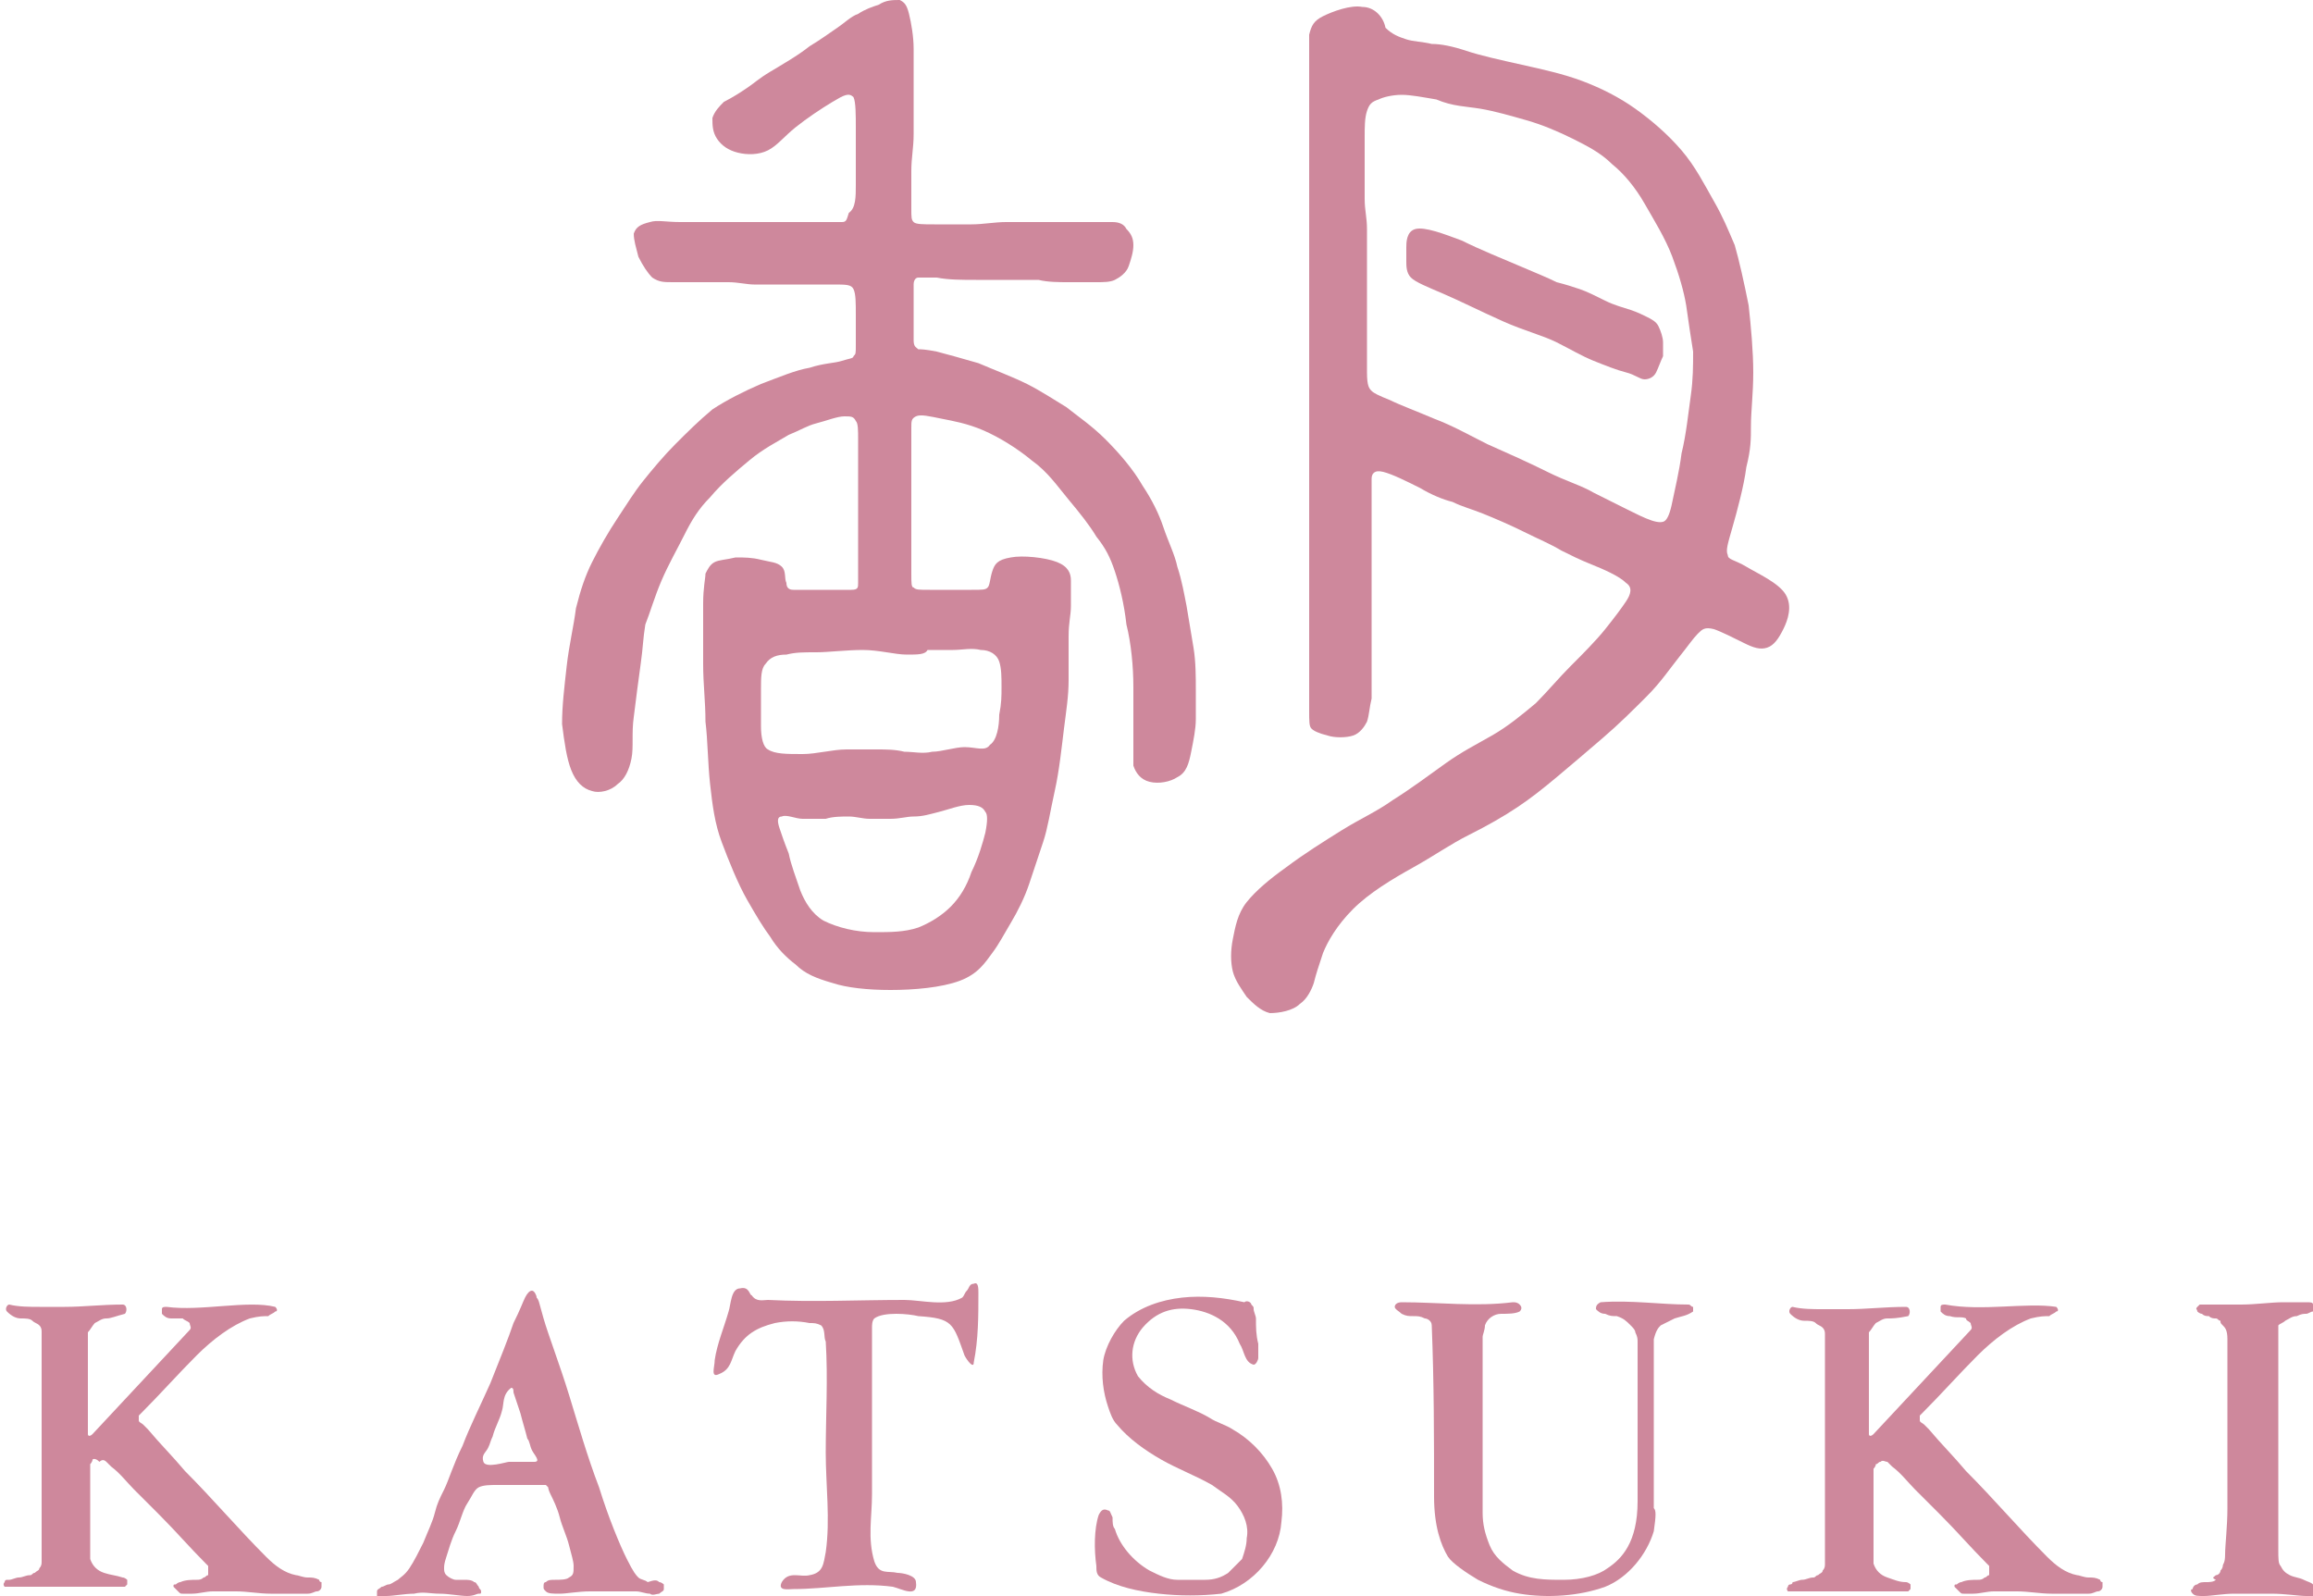<?xml version="1.0" encoding="utf-8"?>
<!-- Generator: Adobe Illustrator 19.1.0, SVG Export Plug-In . SVG Version: 6.00 Build 0)  -->
<svg version="1.1" id="レイヤー_1のコピー" xmlns="http://www.w3.org/2000/svg" xmlns:xlink="http://www.w3.org/1999/xlink"
	 x="0px" y="0px" width="100px" height="69px" viewBox="0 0 100 69" enable-background="new 0 0 100 69" xml:space="preserve">
<g>
	<path fill="#ce889c" d="M64,4.7c0.6,0.1,1.3,0.3,2,0.5c0.7,0.2,1.4,0.5,2,0.8c0.6,0.3,1.2,0.6,1.7,1.1c0.5,0.4,1,1,1.4,1.7
		c0.4,0.7,0.9,1.5,1.2,2.3c0.3,0.8,0.5,1.5,0.6,2.1c0.1,0.7,0.2,1.4,0.3,2c0,0.6,0,1.2-0.1,1.9c-0.1,0.7-0.2,1.7-0.4,2.5
		c-0.1,0.8-0.3,1.6-0.4,2.1c-0.1,0.5-0.2,0.7-0.3,0.8c-0.1,0.1-0.3,0.1-0.6,0c-0.3-0.1-0.7-0.3-1.1-0.5c-0.4-0.2-0.8-0.4-1.4-0.7
		c-0.5-0.3-1.2-0.5-2-0.9c-0.8-0.4-1.7-0.8-2.6-1.2c-0.8-0.4-1.5-0.8-2.3-1.1c-0.7-0.3-1.5-0.6-1.9-0.8c-0.5-0.2-0.7-0.3-0.8-0.4
		c-0.1-0.1-0.2-0.2-0.2-0.8c0-0.5,0-1.5,0-2.3c0-0.8,0-1.5,0-2.2c0-0.6,0-1.2,0-1.7c0-0.5-0.1-0.8-0.1-1.3c0-0.4,0-0.9,0-1.4
		c0-0.5,0-0.9,0-1.3c0-0.4,0-0.8,0.1-1.1c0.1-0.3,0.2-0.4,0.5-0.5c0.2-0.1,0.6-0.2,1-0.2c0.4,0,0.9,0.1,1.5,0.2
		C62.8,4.6,63.4,4.6,64,4.7z M65.7,11.5c-0.7-0.3-1.7-0.7-2.5-1.1c-0.8-0.3-1.6-0.6-2-0.5c-0.4,0.1-0.4,0.6-0.4,0.8
		c0,0.3,0,0.4,0,0.6c0,0.2,0,0.5,0.2,0.7c0.2,0.2,0.7,0.4,1.4,0.7c0.7,0.3,1.7,0.8,2.6,1.2c0.9,0.4,1.7,0.6,2.3,0.9
		c0.6,0.3,1.1,0.6,1.6,0.8c0.5,0.2,1,0.4,1.4,0.5c0.4,0.1,0.6,0.3,0.8,0.3c0.2,0,0.4-0.1,0.5-0.3c0.1-0.2,0.2-0.5,0.3-0.7
		c0-0.2,0-0.4,0-0.6c0-0.2-0.1-0.5-0.2-0.7c-0.1-0.2-0.3-0.3-0.5-0.4c-0.2-0.1-0.4-0.2-0.7-0.3c-0.3-0.1-0.7-0.2-1.1-0.4
		c-0.4-0.2-0.8-0.4-1.1-0.5c-0.3-0.1-0.6-0.2-1-0.3C66.9,12,66.4,11.8,65.7,11.5z M58.9,0.3c-0.5-0.1-1.3,0.2-1.7,0.4
		c-0.4,0.2-0.5,0.4-0.6,0.8c0,0.3,0,0.8,0,1.4c0,0.6,0,1.4,0,2.3c0,0.9,0,1.8,0,2.8c0,0.9,0,1.8,0,2.7c0,0.9,0,1.7,0,2.8
		c0,1.1,0,2.5,0,3.6c0,1.1,0,1.9,0,2.9c0,1,0,2.1,0,3.2c0,1,0,1.9,0,2.8c0,0.9,0,1.8,0,2.6c0,0.8,0,1.6,0,2.1c0,0.5,0,0.7,0.1,0.8
		c0.1,0.1,0.3,0.2,0.7,0.3c0.3,0.1,0.8,0.1,1.1,0c0.3-0.1,0.5-0.4,0.6-0.6c0.1-0.3,0.1-0.6,0.2-1c0-0.5,0-1.1,0-1.7
		c0-0.6,0-1.2,0-1.7c0-0.5,0-1,0-1.5c0-0.5,0-1,0-1.6c0-0.7,0-1.5,0-2.1c0-0.5,0-0.7,0-0.9c0-0.2,0.1-0.4,0.5-0.3
		c0.4,0.1,1,0.4,1.6,0.7c0.5,0.3,1,0.5,1.4,0.6c0.4,0.2,0.8,0.3,1.3,0.5c0.5,0.2,1.2,0.5,1.8,0.8c0.6,0.3,1.1,0.5,1.6,0.8
		c0.4,0.2,0.8,0.4,1.3,0.6c0.5,0.2,1.2,0.5,1.5,0.8c0.3,0.2,0.2,0.5,0,0.8c-0.2,0.3-0.5,0.7-0.9,1.2c-0.4,0.5-1,1.1-1.5,1.6
		c-0.5,0.5-1,1.1-1.5,1.6c-0.6,0.5-1.2,1-1.9,1.4c-0.7,0.4-1.3,0.7-2,1.2c-0.7,0.5-1.5,1.1-2.3,1.6c-0.7,0.5-1.4,0.8-2.2,1.3
		c-0.8,0.5-1.6,1-2.4,1.6c-0.7,0.5-1.3,1-1.7,1.5c-0.4,0.5-0.5,1.1-0.6,1.6c-0.1,0.5-0.1,1,0,1.4c0.1,0.4,0.4,0.8,0.6,1.1
		c0.3,0.3,0.6,0.6,1,0.7c0.4,0,1-0.1,1.3-0.4c0.3-0.2,0.5-0.6,0.6-0.9c0.1-0.4,0.2-0.7,0.4-1.3c0.2-0.5,0.6-1.2,1.3-1.9
		c0.7-0.7,1.7-1.3,2.6-1.8c0.9-0.5,1.6-1,2.4-1.4c0.8-0.4,1.5-0.8,2.1-1.2c0.6-0.4,1.1-0.8,1.7-1.3c0.6-0.5,1.3-1.1,2-1.7
		c0.7-0.6,1.3-1.2,1.9-1.8c0.6-0.6,1-1.2,1.4-1.7c0.4-0.5,0.6-0.8,0.8-1c0.2-0.2,0.3-0.3,0.7-0.2c0.3,0.1,0.9,0.4,1.3,0.6
		c0.4,0.2,0.7,0.3,1,0.2c0.3-0.1,0.5-0.4,0.7-0.8c0.2-0.4,0.4-1,0.1-1.5c-0.3-0.5-1.2-0.9-1.7-1.2c-0.5-0.3-0.8-0.3-0.8-0.5
		c-0.1-0.2,0-0.5,0.2-1.2c0.2-0.7,0.5-1.8,0.6-2.6c0.2-0.8,0.2-1.2,0.2-1.8c0-0.6,0.1-1.4,0.1-2.3c0-0.9-0.1-2-0.2-2.9
		c-0.2-1-0.4-1.9-0.6-2.6c-0.3-0.7-0.5-1.2-0.9-1.9c-0.4-0.7-0.8-1.5-1.4-2.2s-1.3-1.3-2-1.8c-0.7-0.5-1.5-0.9-2.3-1.2
		c-0.8-0.3-1.7-0.5-2.6-0.7c-0.9-0.2-1.8-0.4-2.4-0.6c-0.6-0.2-1.1-0.3-1.5-0.3c-0.4-0.1-0.8-0.1-1.1-0.2c-0.3-0.1-0.6-0.2-0.9-0.5
		C59.8,0.7,59.4,0.3,58.9,0.3z"/>
	<path fill="#ce889c" d="M39.3,0.6c0.1,0.4,0.2,1,0.2,1.5c0,0.5,0,1,0,1.6c0,0.6,0,1.5,0,2.1c0,0.6-0.1,1-0.1,1.6c0,0.6,0,1.2,0,1.6
		c0,0.4,0,0.5,0.1,0.6c0.1,0.1,0.4,0.1,0.9,0.1c0.4,0,1,0,1.6,0c0.5,0,1-0.1,1.5-0.1c0.4,0,0.8,0,1.4,0c0.5,0,1.2,0,1.8,0
		c0.6,0,1.1,0,1.4,0c0.3,0,0.5,0.1,0.6,0.3c0.2,0.2,0.3,0.4,0.3,0.7c0,0.3-0.1,0.6-0.2,0.9c-0.1,0.3-0.4,0.5-0.6,0.6
		c-0.2,0.1-0.5,0.1-0.8,0.1c-0.4,0-0.8,0-1.2,0c-0.4,0-0.9,0-1.3-0.1c-0.4,0-0.8,0-1.2,0c-0.4,0-0.9,0-1.5,0c-0.6,0-1.2,0-1.7-0.1
		c-0.4,0-0.7,0-0.8,0c-0.1,0-0.2,0.1-0.2,0.3c0,0.2,0,0.6,0,1.1c0,0.5,0,1,0,1.3c0,0.3,0.1,0.3,0.2,0.4c0.1,0,0.3,0,0.8,0.1
		c0.4,0.1,1.1,0.3,1.8,0.5c0.7,0.3,1.5,0.6,2.1,0.9c0.6,0.3,1.2,0.7,1.7,1c0.5,0.4,1.1,0.8,1.7,1.4c0.6,0.6,1.2,1.3,1.6,2
		c0.4,0.6,0.7,1.2,0.9,1.8c0.2,0.6,0.5,1.2,0.6,1.7c0.2,0.6,0.3,1.2,0.4,1.7c0.1,0.6,0.2,1.2,0.3,1.8c0.1,0.6,0.1,1.3,0.1,1.8
		c0,0.5,0,0.9,0,1.3c0,0.4-0.1,0.9-0.2,1.4c-0.1,0.5-0.2,0.9-0.6,1.1c-0.3,0.2-0.8,0.3-1.2,0.2c-0.4-0.1-0.6-0.4-0.7-0.7
		C49,33,49,32.6,49,32c0-0.6,0-1.4,0-2.3c0-0.9-0.1-1.9-0.3-2.7c-0.1-0.9-0.3-1.7-0.5-2.3c-0.2-0.6-0.4-1-0.8-1.5
		c-0.3-0.5-0.7-1-1.2-1.6c-0.5-0.6-0.9-1.2-1.6-1.7c-0.6-0.5-1.4-1-2.1-1.3c-0.7-0.3-1.3-0.4-1.8-0.5c-0.5-0.1-0.9-0.2-1.1-0.1
		c-0.2,0.1-0.2,0.2-0.2,0.5c0,0.2,0,0.5,0,0.8c0,0.3,0,0.8,0,1.2c0,0.4,0,0.9,0,1.4c0,0.5,0,1,0,1.5c0,0.5,0,1,0,1.4
		c0,0.4,0,0.6,0.1,0.6c0.1,0.1,0.2,0.1,0.7,0.1c0.5,0,1.3,0,1.8,0c0.5,0,0.6,0,0.7-0.1c0.1-0.1,0.1-0.4,0.2-0.7
		c0.1-0.3,0.2-0.5,0.8-0.6c0.5-0.1,1.5,0,2,0.2c0.5,0.2,0.6,0.5,0.6,0.8c0,0.3,0,0.7,0,1.1c0,0.4-0.1,0.7-0.1,1.3c0,0.5,0,1.2,0,1.9
		c0,0.7-0.1,1.3-0.2,2.1c-0.1,0.8-0.2,1.8-0.4,2.7c-0.2,0.9-0.3,1.6-0.5,2.2c-0.2,0.6-0.4,1.2-0.6,1.8c-0.2,0.6-0.5,1.2-0.8,1.7
		c-0.3,0.5-0.5,0.9-0.8,1.3c-0.3,0.4-0.6,0.9-1.4,1.2c-0.8,0.3-2,0.4-3,0.4c-1,0-1.9-0.1-2.5-0.3c-0.7-0.2-1.2-0.4-1.6-0.8
		c-0.4-0.3-0.8-0.7-1.1-1.2c-0.3-0.4-0.6-0.9-1-1.6c-0.4-0.7-0.8-1.7-1.1-2.5c-0.3-0.8-0.4-1.6-0.5-2.5c-0.1-0.9-0.1-1.9-0.2-2.7
		c0-0.9-0.1-1.6-0.1-2.5c0-0.9,0-1.9,0-2.6c0-0.7,0.1-1.1,0.1-1.3c0.1-0.2,0.2-0.4,0.4-0.5c0.2-0.1,0.5-0.1,0.9-0.2
		c0.4,0,0.7,0,1.1,0.1c0.4,0.1,0.7,0.1,0.9,0.3c0.2,0.2,0.1,0.5,0.2,0.7c0,0.2,0.1,0.3,0.3,0.3c0.2,0,0.7,0,1.2,0c0.5,0,1,0,1.3,0
		c0.3,0,0.3-0.1,0.3-0.3c0-0.2,0-0.6,0-1.2c0-0.6,0-1.6,0-2.2c0-0.6,0-1,0-1.5c0-0.4,0-0.9,0-1.3c0-0.4,0-0.7-0.1-0.8
		c-0.1-0.2-0.2-0.2-0.5-0.2c-0.3,0-0.8,0.2-1.2,0.3c-0.4,0.1-0.7,0.3-1.2,0.5c-0.5,0.3-1.1,0.6-1.7,1.1c-0.6,0.5-1.2,1-1.7,1.6
		c-0.5,0.5-0.8,1-1.1,1.6c-0.3,0.6-0.7,1.3-1,2c-0.3,0.7-0.5,1.4-0.7,1.9c-0.1,0.6-0.1,1-0.2,1.7c-0.1,0.7-0.2,1.5-0.3,2.3
		c-0.1,0.7,0,1.3-0.1,1.8c-0.1,0.5-0.3,0.9-0.6,1.1c-0.3,0.3-0.8,0.4-1.1,0.3c-0.4-0.1-0.7-0.4-0.9-0.9c-0.2-0.5-0.3-1.2-0.4-2
		c0-0.8,0.1-1.6,0.2-2.5c0.1-0.9,0.3-1.7,0.4-2.5c0.2-0.8,0.4-1.4,0.7-2c0.3-0.6,0.7-1.3,1.1-1.9c0.4-0.6,0.7-1.1,1.1-1.6
		c0.4-0.5,0.9-1.1,1.4-1.6c0.5-0.5,1-1,1.6-1.5c0.6-0.4,1.4-0.8,2.1-1.1c0.8-0.3,1.5-0.6,2.1-0.7c0.6-0.2,1.1-0.2,1.4-0.3
		c0.3-0.1,0.5-0.1,0.5-0.2c0.1-0.1,0.1-0.1,0.1-0.5c0-0.3,0-0.9,0-1.3c0-0.5,0-0.9-0.1-1.1c-0.1-0.2-0.3-0.2-0.9-0.2
		c-0.6,0-1.6,0-2.2,0c-0.6,0-0.9,0-1.2,0c-0.3,0-0.7-0.1-1.1-0.1c-0.4,0-0.7,0-1.2,0c-0.4,0-0.9,0-1.2,0c-0.4,0-0.6,0-0.9-0.2
		c-0.2-0.2-0.4-0.5-0.6-0.9c-0.1-0.4-0.2-0.7-0.2-1c0.1-0.3,0.3-0.4,0.7-0.5c0.3-0.1,0.7,0,1.3,0c0.6,0,1.3,0,2,0c0.7,0,1.4,0,2.1,0
		c0.7,0,1.5,0,2,0c0.5,0,0.8,0,0.9,0c0.2,0,0.2-0.1,0.3-0.4C37,9,37,8.5,37,8c0-0.5,0-0.9,0-1.3c0-0.4,0-0.7,0-1.2
		c0-0.5,0-1.1-0.1-1.3C36.7,4,36.5,4.1,36,4.4c-0.5,0.3-1.1,0.7-1.6,1.1c-0.5,0.4-0.8,0.8-1.2,1c-0.4,0.2-0.9,0.2-1.3,0.1
		C31.5,6.5,31.2,6.3,31,6c-0.2-0.3-0.2-0.6-0.2-0.9c0.1-0.3,0.3-0.5,0.5-0.7C31.7,4.2,32,4,32.3,3.8c0.3-0.2,0.5-0.4,1-0.7
		c0.5-0.3,1.2-0.7,1.7-1.1c0.5-0.3,0.9-0.6,1.2-0.8c0.3-0.2,0.6-0.5,0.9-0.6c0.3-0.2,0.6-0.3,0.9-0.4C38.3,0,38.6,0,38.9,0
		C39.1,0.1,39.2,0.2,39.3,0.6z M41.9,34.8c-0.4,0-0.9,0.2-1.3,0.3c-0.4,0.1-0.7,0.2-1.1,0.2c-0.3,0-0.6,0.1-1,0.1
		c-0.3,0-0.6,0-0.9,0c-0.3,0-0.6-0.1-0.9-0.1c-0.3,0-0.7,0-1,0.1c-0.3,0-0.6,0-1,0c-0.3,0-0.7-0.2-0.9-0.1c-0.2,0-0.2,0.2-0.1,0.5
		c0.1,0.3,0.2,0.6,0.4,1.1c0.1,0.5,0.3,1,0.5,1.6c0.2,0.5,0.5,1,1,1.3c0.6,0.3,1.4,0.5,2.2,0.5c0.7,0,1.3,0,1.9-0.2
		c0.5-0.2,1-0.5,1.4-0.9c0.4-0.4,0.7-0.9,0.9-1.5c0.3-0.6,0.5-1.3,0.6-1.7c0.1-0.5,0.1-0.8,0-0.9C42.5,34.9,42.3,34.8,41.9,34.8z
		 M39.2,28.3c-0.5,0-1.2-0.2-1.9-0.2c-0.7,0-1.5,0.1-2,0.1c-0.6,0-0.9,0-1.3,0.1c-0.4,0-0.7,0.1-0.9,0.4c-0.2,0.2-0.2,0.6-0.2,1.1
		c0,0.5,0,1.1,0,1.6c0,0.5,0.1,0.9,0.3,1c0.3,0.2,0.8,0.2,1.5,0.2c0.6,0,1.3-0.2,1.9-0.2c0.5,0,0.9,0,1.3,0c0.4,0,0.8,0,1.2,0.1
		c0.4,0,0.8,0.1,1.2,0c0.4,0,1-0.2,1.4-0.2c0.5,0,0.9,0.2,1.1-0.1c0.3-0.2,0.4-0.8,0.4-1.3c0.1-0.5,0.1-0.8,0.1-1.2
		c0-0.4,0-0.8-0.1-1.1c-0.1-0.3-0.4-0.5-0.8-0.5c-0.4-0.1-0.8,0-1.2,0c-0.4,0-0.8,0-1.1,0C40,28.3,39.7,28.3,39.2,28.3z"/>
	<path fill="#ce889c" d="M54.1,56.4c0.1,0.1,0.1,0.1,0.1,0.2c0,0.1,0.1,0.3,0.1,0.4c0,0.4,0,0.7,0.1,1.1c0,0.1,0,0.2,0,0.3
		c0,0.1,0,0.2,0,0.3c0,0.1-0.1,0.3-0.2,0.3c-0.4-0.1-0.4-0.6-0.6-0.9c-0.4-1-1.3-1.4-2.1-1.5c-0.8-0.1-1.5,0.1-2.1,0.8
		c-0.5,0.6-0.6,1.4-0.2,2.1c0.4,0.5,0.9,0.8,1.4,1c0.6,0.3,1.2,0.5,1.7,0.8c0.3,0.2,0.7,0.3,1,0.5c0.7,0.4,1.3,1,1.7,1.7
		c0.4,0.7,0.5,1.5,0.4,2.3c-0.1,1.4-1.2,2.7-2.6,3.1C51.9,69,51,69,50.1,68.9c-0.9-0.1-1.8-0.3-2.5-0.7c-0.2-0.1-0.2-0.3-0.2-0.5
		c-0.1-0.7-0.1-1.6,0.1-2.2c0.1-0.2,0.2-0.3,0.4-0.2c0.1,0,0.1,0.1,0.2,0.3c0,0.2,0,0.4,0.1,0.5c0.2,0.7,0.8,1.4,1.5,1.8
		c0.4,0.2,0.8,0.4,1.2,0.4c0.4,0,0.8,0,1.2,0c0.4,0,0.7-0.1,1-0.3c0.2-0.2,0.4-0.4,0.6-0.6c0.1-0.3,0.2-0.6,0.2-0.9
		c0.1-0.5-0.1-1-0.4-1.4c-0.3-0.4-0.7-0.6-1.1-0.9c-0.7-0.4-1.5-0.7-2.2-1.1c-0.7-0.4-1.4-0.9-1.9-1.5c-0.2-0.2-0.3-0.5-0.4-0.8
		c-0.2-0.6-0.3-1.3-0.2-2c0.1-0.6,0.5-1.3,0.9-1.7c0.7-0.6,1.6-0.9,2.5-1c0.9-0.1,1.8,0,2.7,0.2C53.9,56.2,54.1,56.3,54.1,56.4z"/>
	<path fill="#ce889c" d="M71.5,66.2c-0.3,1-1.1,2-2.1,2.4c-1.1,0.4-2.5,0.5-3.7,0.3c-0.6-0.1-1.2-0.3-1.8-0.6
		c-0.5-0.3-1.1-0.7-1.3-1C62.3,66.8,62,66,62,64.7c0-2.5,0-4.9-0.1-7.4c0-0.2-0.2-0.3-0.3-0.3c-0.2-0.1-0.3-0.1-0.5-0.1
		c-0.2,0-0.3,0-0.5-0.1c-0.1-0.1-0.3-0.2-0.3-0.3c0-0.1,0.1-0.2,0.3-0.2c1.6,0,3.2,0.2,4.8,0c0.1,0,0.2,0,0.3,0.1
		c0.1,0.1,0.1,0.2,0,0.3c-0.2,0.1-0.5,0.1-0.8,0.1c-0.3,0-0.6,0.2-0.7,0.5c0,0.2-0.1,0.4-0.1,0.5c0,2.5,0,5,0,7.6
		c0,0.5,0.1,0.9,0.3,1.4c0.2,0.5,0.6,0.8,1,1.1c0.7,0.4,1.4,0.4,2.2,0.4s1.5-0.2,1.9-0.5c0.6-0.4,1.3-1.1,1.3-2.9c0-1.2,0-2.3,0-3.5
		c0-0.6,0-1.2,0-1.7c0-0.6,0-1.2,0-1.7c0-0.1,0-0.2-0.1-0.4c0-0.1-0.1-0.2-0.2-0.3c-0.2-0.2-0.3-0.3-0.6-0.4c-0.2,0-0.3,0-0.5-0.1
		c-0.2,0-0.3-0.1-0.4-0.2c0-0.1,0-0.2,0.2-0.3c1.3-0.1,2.6,0.1,3.8,0.1c0.1,0,0.1,0.1,0.2,0.1c0,0.1,0,0.1,0,0.2
		c-0.3,0.2-0.5,0.2-0.8,0.3c-0.2,0.1-0.4,0.2-0.6,0.3c-0.1,0.1-0.2,0.2-0.3,0.6c0,2.6,0,4.9,0,7.3C71.6,65.3,71.6,65.5,71.5,66.2z"
		/>
	<path fill="#ce889c" d="M88.9,56.5C88.9,56.5,88.9,56.5,88.9,56.5c0.1,0.1,0.1,0.2,0,0.2c-0.1,0.1-0.2,0.1-0.3,0.2
		c-0.2,0-0.4,0-0.8,0.1c-0.8,0.3-1.6,0.9-2.3,1.6c-0.8,0.8-1.6,1.7-2.4,2.5c0,0-0.1,0.1-0.1,0.1c0,0,0,0.1,0,0.1c0,0,0,0,0,0.1
		c0,0.1,0.1,0.1,0.2,0.2c0.1,0.1,0.1,0.1,0.2,0.2c0.5,0.6,1.1,1.2,1.6,1.8c1.2,1.2,2.3,2.5,3.5,3.7c0.4,0.4,0.8,0.7,1.3,0.8
		c0.1,0,0.3,0.1,0.5,0.1c0.2,0,0.3,0,0.5,0.1c0,0,0,0.1,0.1,0.1c0,0.1,0,0.1,0,0.2c0,0.1-0.1,0.2-0.2,0.2c-0.1,0-0.2,0.1-0.4,0.1
		c-0.2,0-0.5,0-0.7,0c-0.3,0-0.6,0-0.9,0c-0.5,0-1-0.1-1.5-0.1c-0.3,0-0.6,0-1,0c-0.3,0-0.6,0.1-0.9,0.1c-0.1,0-0.3,0-0.4,0
		c-0.1,0-0.1,0-0.2-0.1c-0.1-0.1-0.1-0.1-0.2-0.2c0-0.1,0-0.1,0.1-0.1c0,0,0.1-0.1,0.2-0.1c0.2-0.1,0.5-0.1,0.7-0.1
		c0.1,0,0.2,0,0.3-0.1c0.1,0,0.1-0.1,0.2-0.1c0-0.1,0-0.2,0-0.4c0,0-0.1-0.1-0.1-0.1c-0.7-0.7-1.3-1.4-2-2.1
		c-0.4-0.4-0.8-0.8-1.1-1.1c-0.3-0.3-0.6-0.7-1-1c-0.1-0.1-0.2-0.2-0.2-0.2c-0.1,0-0.2-0.1-0.3,0c-0.1,0-0.1,0.1-0.2,0.1
		c0,0.1-0.1,0.2-0.1,0.2c0,0.3,0,0.5,0,0.8c0,1.1,0,2.2,0,3.3c0.1,0.3,0.3,0.5,0.6,0.6c0.3,0.1,0.5,0.2,0.8,0.2
		c0.1,0,0.2,0.1,0.2,0.1c0,0.1,0,0.1,0,0.2c0,0,0,0-0.1,0.1c0,0,0,0,0,0c-0.1,0-0.3,0-0.4,0c-0.1,0-0.2,0-0.3,0c-0.7,0-1.4,0-2,0
		c-0.7,0-1.4,0-2,0c-0.1,0-0.3,0-0.4,0c0,0,0,0,0,0c0,0,0,0-0.1,0c0,0-0.1-0.1,0-0.2c0,0,0-0.1,0.1-0.1c0,0,0.1,0,0.1-0.1
		c0.1,0,0.3-0.1,0.4-0.1c0.2,0,0.3-0.1,0.5-0.1c0.1,0,0.1-0.1,0.2-0.1c0.1-0.1,0.2-0.1,0.2-0.2c0.1-0.1,0.1-0.2,0.1-0.3
		c0-3.3,0-6.6,0-9.9c0-0.1,0-0.2-0.1-0.3c-0.1-0.1-0.2-0.1-0.3-0.2c-0.1-0.1-0.3-0.1-0.5-0.1c-0.2,0-0.4-0.1-0.6-0.3
		c-0.1-0.1,0-0.3,0.1-0.3c0.4,0.1,0.9,0.1,1.3,0.1c0.4,0,0.7,0,1.1,0c0.8,0,1.6-0.1,2.5-0.1c0.2,0,0.2,0.3,0.1,0.4
		C82,57,81.8,57,81.6,57c-0.2,0-0.3,0.1-0.5,0.2c-0.1,0.1-0.2,0.3-0.3,0.4c0,0.2,0,0.3,0,0.5c0,0.4,0,0.9,0,1.3c0,0.9,0,1.7,0,2.6
		c0,0.1,0.1,0.1,0.2,0c1.4-1.5,2.8-3,4.2-4.5c0.1-0.1,0-0.2,0-0.3c-0.1-0.1-0.2-0.1-0.2-0.2c-0.2-0.1-0.4,0-0.7-0.1
		c-0.2,0-0.3-0.1-0.4-0.2c0-0.1,0-0.1,0-0.2c0-0.1,0.1-0.1,0.2-0.1C85.7,56.7,87.6,56.3,88.9,56.5z"/>
	<path fill="#ce889c" d="M11.9,56.5C12,56.5,12,56.5,11.9,56.5c0.1,0.1,0.1,0.2,0,0.2c-0.1,0.1-0.2,0.1-0.3,0.2
		c-0.2,0-0.4,0-0.8,0.1c-0.8,0.3-1.6,0.9-2.3,1.6c-0.8,0.8-1.6,1.7-2.4,2.5c0,0-0.1,0.1-0.1,0.1c0,0.1,0,0.1,0,0.1c0,0,0,0,0,0.1
		c0,0.1,0.1,0.1,0.2,0.2c0.1,0.1,0.1,0.1,0.2,0.2c0.5,0.6,1.1,1.2,1.6,1.8c1.2,1.2,2.3,2.5,3.5,3.7c0.4,0.4,0.8,0.7,1.3,0.8
		c0.1,0,0.3,0.1,0.5,0.1c0.2,0,0.3,0,0.5,0.1c0,0,0,0.1,0.1,0.1c0,0,0,0.1,0,0.2c0,0.1-0.1,0.2-0.2,0.2c-0.1,0-0.2,0.1-0.4,0.1
		c-0.2,0-0.5,0-0.7,0c-0.3,0-0.6,0-0.9,0c-0.5,0-1-0.1-1.5-0.1c-0.3,0-0.6,0-1,0c-0.3,0-0.6,0.1-0.9,0.1c-0.1,0-0.3,0-0.4,0
		c-0.1,0-0.1,0-0.2-0.1c-0.1-0.1-0.1-0.1-0.2-0.2c0-0.1,0-0.1,0.1-0.1c0,0,0.1-0.1,0.2-0.1c0.2-0.1,0.5-0.1,0.7-0.1
		c0.1,0,0.2,0,0.3-0.1c0.1,0,0.1-0.1,0.2-0.1c0-0.1,0-0.2,0-0.4c0,0-0.1-0.1-0.1-0.1c-0.7-0.7-1.3-1.4-2-2.1
		c-0.4-0.4-0.8-0.8-1.1-1.1c-0.3-0.3-0.6-0.7-1-1c-0.1-0.1-0.2-0.2-0.2-0.2c-0.1-0.1-0.2-0.1-0.3,0C4.1,63,4,63.1,4,63.1
		c0,0.1-0.1,0.2-0.1,0.2c0,0.3,0,0.5,0,0.8c0,1.1,0,2.2,0,3.3c0.1,0.3,0.3,0.5,0.6,0.6c0.3,0.1,0.5,0.1,0.8,0.2
		c0.1,0,0.2,0.1,0.2,0.1c0,0.1,0,0.1,0,0.2c0,0,0,0-0.1,0.1c0,0,0,0,0,0c-0.1,0-0.3,0-0.4,0c-0.1,0-0.2,0-0.3,0c-0.7,0-1.4,0-2,0
		c-0.7,0-1.4,0-2,0c-0.1,0-0.3,0-0.4,0c0,0,0,0,0,0c0,0,0,0-0.1,0c0,0-0.1-0.1,0-0.2c0,0,0-0.1,0.1-0.1c0,0,0.1,0,0.1,0
		c0.1,0,0.3-0.1,0.4-0.1c0.2,0,0.3-0.1,0.5-0.1c0.1,0,0.1-0.1,0.2-0.1c0.1-0.1,0.2-0.1,0.2-0.2c0.1-0.1,0.1-0.2,0.1-0.3
		c0-3.3,0-6.6,0-9.9c0-0.1,0-0.2-0.1-0.3c-0.1-0.1-0.2-0.1-0.3-0.2c-0.1-0.1-0.3-0.1-0.5-0.1c-0.2,0-0.4-0.1-0.6-0.3
		c-0.1-0.1,0-0.3,0.1-0.3c0.4,0.1,0.9,0.1,1.3,0.1c0.4,0,0.7,0,1.1,0c0.8,0,1.6-0.1,2.5-0.1c0.2,0,0.2,0.3,0.1,0.4
		C5,56.9,4.8,57,4.6,57c-0.2,0-0.3,0.1-0.5,0.2c-0.1,0.1-0.2,0.3-0.3,0.4c0,0.2,0,0.3,0,0.5c0,0.4,0,0.9,0,1.3c0,0.9,0,1.7,0,2.6
		c0,0.1,0.1,0.1,0.2,0c1.4-1.5,2.8-3,4.2-4.5c0.1-0.1,0-0.2,0-0.3c-0.1-0.1-0.2-0.1-0.3-0.2C7.8,57,7.6,57,7.4,57
		c-0.2,0-0.3-0.1-0.4-0.2c0-0.1,0-0.1,0-0.2c0-0.1,0.1-0.1,0.2-0.1C8.7,56.7,10.7,56.2,11.9,56.5z"/>
	<path fill="#ce889c" d="M32,55.7c-0.4,0-0.4,0.7-0.5,1c-0.2,0.7-0.5,1.4-0.6,2.1c0,0.3-0.2,0.8,0.2,0.6c0.5-0.2,0.5-0.6,0.7-1
		c0.4-0.7,0.9-1,1.7-1.2c0.5-0.1,1-0.1,1.5,0c0.2,0,0.3,0,0.5,0.1c0.2,0.2,0.1,0.5,0.2,0.7c0.1,1.6,0,3.2,0,4.8c0,1.4,0.2,2.9,0,4.3
		c-0.1,0.5-0.1,0.9-0.7,1c-0.4,0.1-0.9-0.2-1.2,0.3c-0.2,0.4,0.3,0.3,0.5,0.3c1.4,0,2.8-0.3,4.3-0.1c0.4,0.1,1.1,0.5,1-0.2
		c0-0.3-0.6-0.4-0.8-0.4c-0.4-0.1-0.8,0.1-1-0.5c-0.3-1-0.1-1.9-0.1-2.9c0-1.6,0-3.2,0-4.8c0-0.8,0-1.6,0-2.4c0-0.1,0-0.3,0.1-0.4
		c0.4-0.3,1.5-0.2,1.9-0.1c1.5,0.1,1.5,0.3,2,1.7c0.1,0.2,0.4,0.6,0.4,0.3c0.2-1,0.2-2,0.2-3c0-0.2,0-0.5-0.2-0.4
		c-0.2,0-0.2,0.2-0.3,0.3c-0.1,0.1-0.1,0.2-0.2,0.3c-0.7,0.4-1.8,0.1-2.5,0.1c-2,0-3.9,0.1-5.9,0c-0.2,0-0.5,0.1-0.7-0.2
		C32.4,56,32.4,55.6,32,55.7z"/>
	<path fill="#ce889c" d="M28.5,68.4c0.1,0,0.2,0.1,0.2,0.1c0,0.1,0,0.1,0,0.2c0,0.1-0.1,0.1-0.2,0.2c-0.1,0-0.3,0.1-0.4,0
		c-0.2,0-0.4-0.1-0.6-0.1c-0.2,0-0.5,0-0.8,0c-0.3,0-0.8,0-1.2,0c-0.5,0-1,0.1-1.3,0.1c-0.3,0-0.5,0-0.6-0.1
		c-0.1-0.1-0.1-0.1-0.1-0.2c0-0.1,0-0.2,0.1-0.2c0.1-0.1,0.2-0.1,0.4-0.1c0.2,0,0.5,0,0.6-0.1c0.2-0.1,0.2-0.2,0.2-0.5
		c0-0.2-0.1-0.5-0.2-0.9c-0.1-0.4-0.3-0.8-0.4-1.2c-0.1-0.4-0.3-0.8-0.4-1c-0.1-0.2-0.1-0.3-0.1-0.3c0,0,0,0-0.1-0.1
		c0,0-0.1,0-0.3,0c-0.2,0-0.5,0-0.8,0c-0.3,0-0.7,0-1,0c-0.3,0-0.6,0-0.8,0.1c-0.2,0.1-0.3,0.4-0.5,0.7c-0.2,0.3-0.3,0.8-0.5,1.2
		c-0.2,0.4-0.3,0.8-0.4,1.1c-0.1,0.3-0.1,0.4-0.1,0.5c0,0.1,0,0.2,0.1,0.3c0.1,0.1,0.3,0.2,0.4,0.2c0.1,0,0.2,0,0.4,0
		c0.1,0,0.3,0,0.4,0.1c0.1,0,0.1,0.1,0.2,0.2c0,0.1,0.1,0.1,0.1,0.2c0,0.1,0,0.1-0.1,0.1c-0.1,0-0.2,0.1-0.5,0.1
		c-0.3,0-0.8-0.1-1.2-0.1c-0.4,0-0.7-0.1-1.1,0c-0.4,0-0.9,0.1-1.2,0.1c-0.3,0-0.3,0-0.4,0c0,0,0-0.1,0-0.2c0-0.1,0.1-0.1,0.2-0.2
		c0.1,0,0.2-0.1,0.3-0.1c0.1,0,0.2-0.1,0.4-0.2c0.1-0.1,0.3-0.2,0.5-0.5c0.2-0.3,0.4-0.7,0.6-1.1c0.2-0.5,0.4-0.9,0.5-1.3
		c0.1-0.4,0.2-0.6,0.4-1c0.2-0.4,0.4-1.1,0.8-1.9c0.3-0.8,0.8-1.8,1.2-2.7c0.4-1,0.8-2,1-2.6c0.3-0.6,0.4-0.9,0.5-1.1
		c0.1-0.2,0.2-0.3,0.3-0.3c0.1,0,0.2,0.2,0.2,0.3c0.1,0.1,0.1,0.2,0.3,0.9c0.2,0.7,0.7,2,1.1,3.3c0.4,1.3,0.8,2.7,1.3,4
		c0.4,1.3,0.9,2.5,1.2,3.1c0.3,0.6,0.4,0.7,0.5,0.8c0.1,0.1,0.3,0.1,0.4,0.2C28.3,68.3,28.4,68.3,28.5,68.4z M23.1,63.2
		c0.3,0,0-0.3-0.1-0.5c-0.1-0.2-0.1-0.4-0.2-0.5c-0.1-0.4-0.2-0.7-0.3-1.1c-0.1-0.3-0.2-0.6-0.3-0.9c0-0.1,0-0.2-0.1-0.2
		c-0.4,0.3-0.3,0.7-0.4,1c-0.1,0.4-0.3,0.7-0.4,1.1c-0.1,0.2-0.1,0.3-0.2,0.5c-0.1,0.2-0.3,0.3-0.2,0.6c0.1,0.3,1,0,1.1,0
		C22.4,63.2,22.7,63.2,23.1,63.2z"/>
	<path fill="#ce889c" d="M95.8,68.1c0.1,0,0.2-0.1,0.2-0.2c0.1-0.1,0.1-0.2,0.1-0.2c0-0.1,0.1-0.1,0.1-0.5c0-0.4,0.1-1.2,0.1-2
		c0-0.8,0-1.6,0-2.3c0-0.8,0-1.5,0-2.1c0-0.6,0-1,0-1.5c0-0.5,0-1.1,0-1.4c0-0.4-0.1-0.5-0.2-0.6c-0.1-0.1-0.1-0.1-0.1-0.2
		c-0.1,0-0.1-0.1-0.2-0.1c-0.1,0-0.2,0-0.3-0.1c-0.1,0-0.2,0-0.3-0.1c-0.1,0-0.2-0.1-0.2-0.1c0-0.1-0.1-0.1,0-0.2
		c0,0,0.1-0.1,0.1-0.1c0,0,0.1,0,0.4,0c0.3,0,0.8,0,1.4,0c0.6,0,1.3-0.1,1.8-0.1c0.5,0,0.8,0,1,0c0.2,0,0.3,0,0.3,0.1
		c0,0,0.1,0.1,0.1,0.1c0,0.1-0.1,0.1-0.1,0.2c-0.1,0-0.2,0.1-0.3,0.1c-0.1,0-0.2,0-0.4,0.1c-0.2,0-0.3,0.1-0.5,0.2
		c-0.1,0.1-0.2,0.1-0.3,0.2c0,0.1,0,0.2,0,0.5c0,0.3,0,0.9,0,1.5c0,0.6,0,1.2,0,1.7c0,0.5,0,0.9,0,1.3c0,0.5,0,1,0,1.5
		c0,0.5,0,1.1,0,1.7c0,0.6,0,1.1,0,1.5c0,0.4,0,0.6,0.1,0.7c0.1,0.2,0.2,0.3,0.4,0.4c0.2,0.1,0.4,0.1,0.6,0.2
		c0.2,0.1,0.3,0.1,0.4,0.2c0.1,0.1,0.1,0.1,0.2,0.2s0,0.1,0,0.2c0,0-0.1,0.1-0.1,0.1c0,0-0.1,0-0.4,0c-0.3,0-0.9-0.1-1.5-0.1
		c-0.6,0-1.1,0-1.6,0c-0.5,0-1,0.1-1.3,0.1c-0.3,0-0.4,0-0.5-0.1c-0.1-0.1-0.1-0.2,0-0.2c0-0.1,0.1-0.2,0.2-0.2
		c0.1-0.1,0.2-0.1,0.4-0.1c0.1,0,0.3,0,0.4-0.1C95.6,68.2,95.7,68.2,95.8,68.1z"/>
</g>
<g>
</g>
<g>
</g>
<g>
</g>
<g>
</g>
<g>
</g>
<g>
</g>
</svg>
